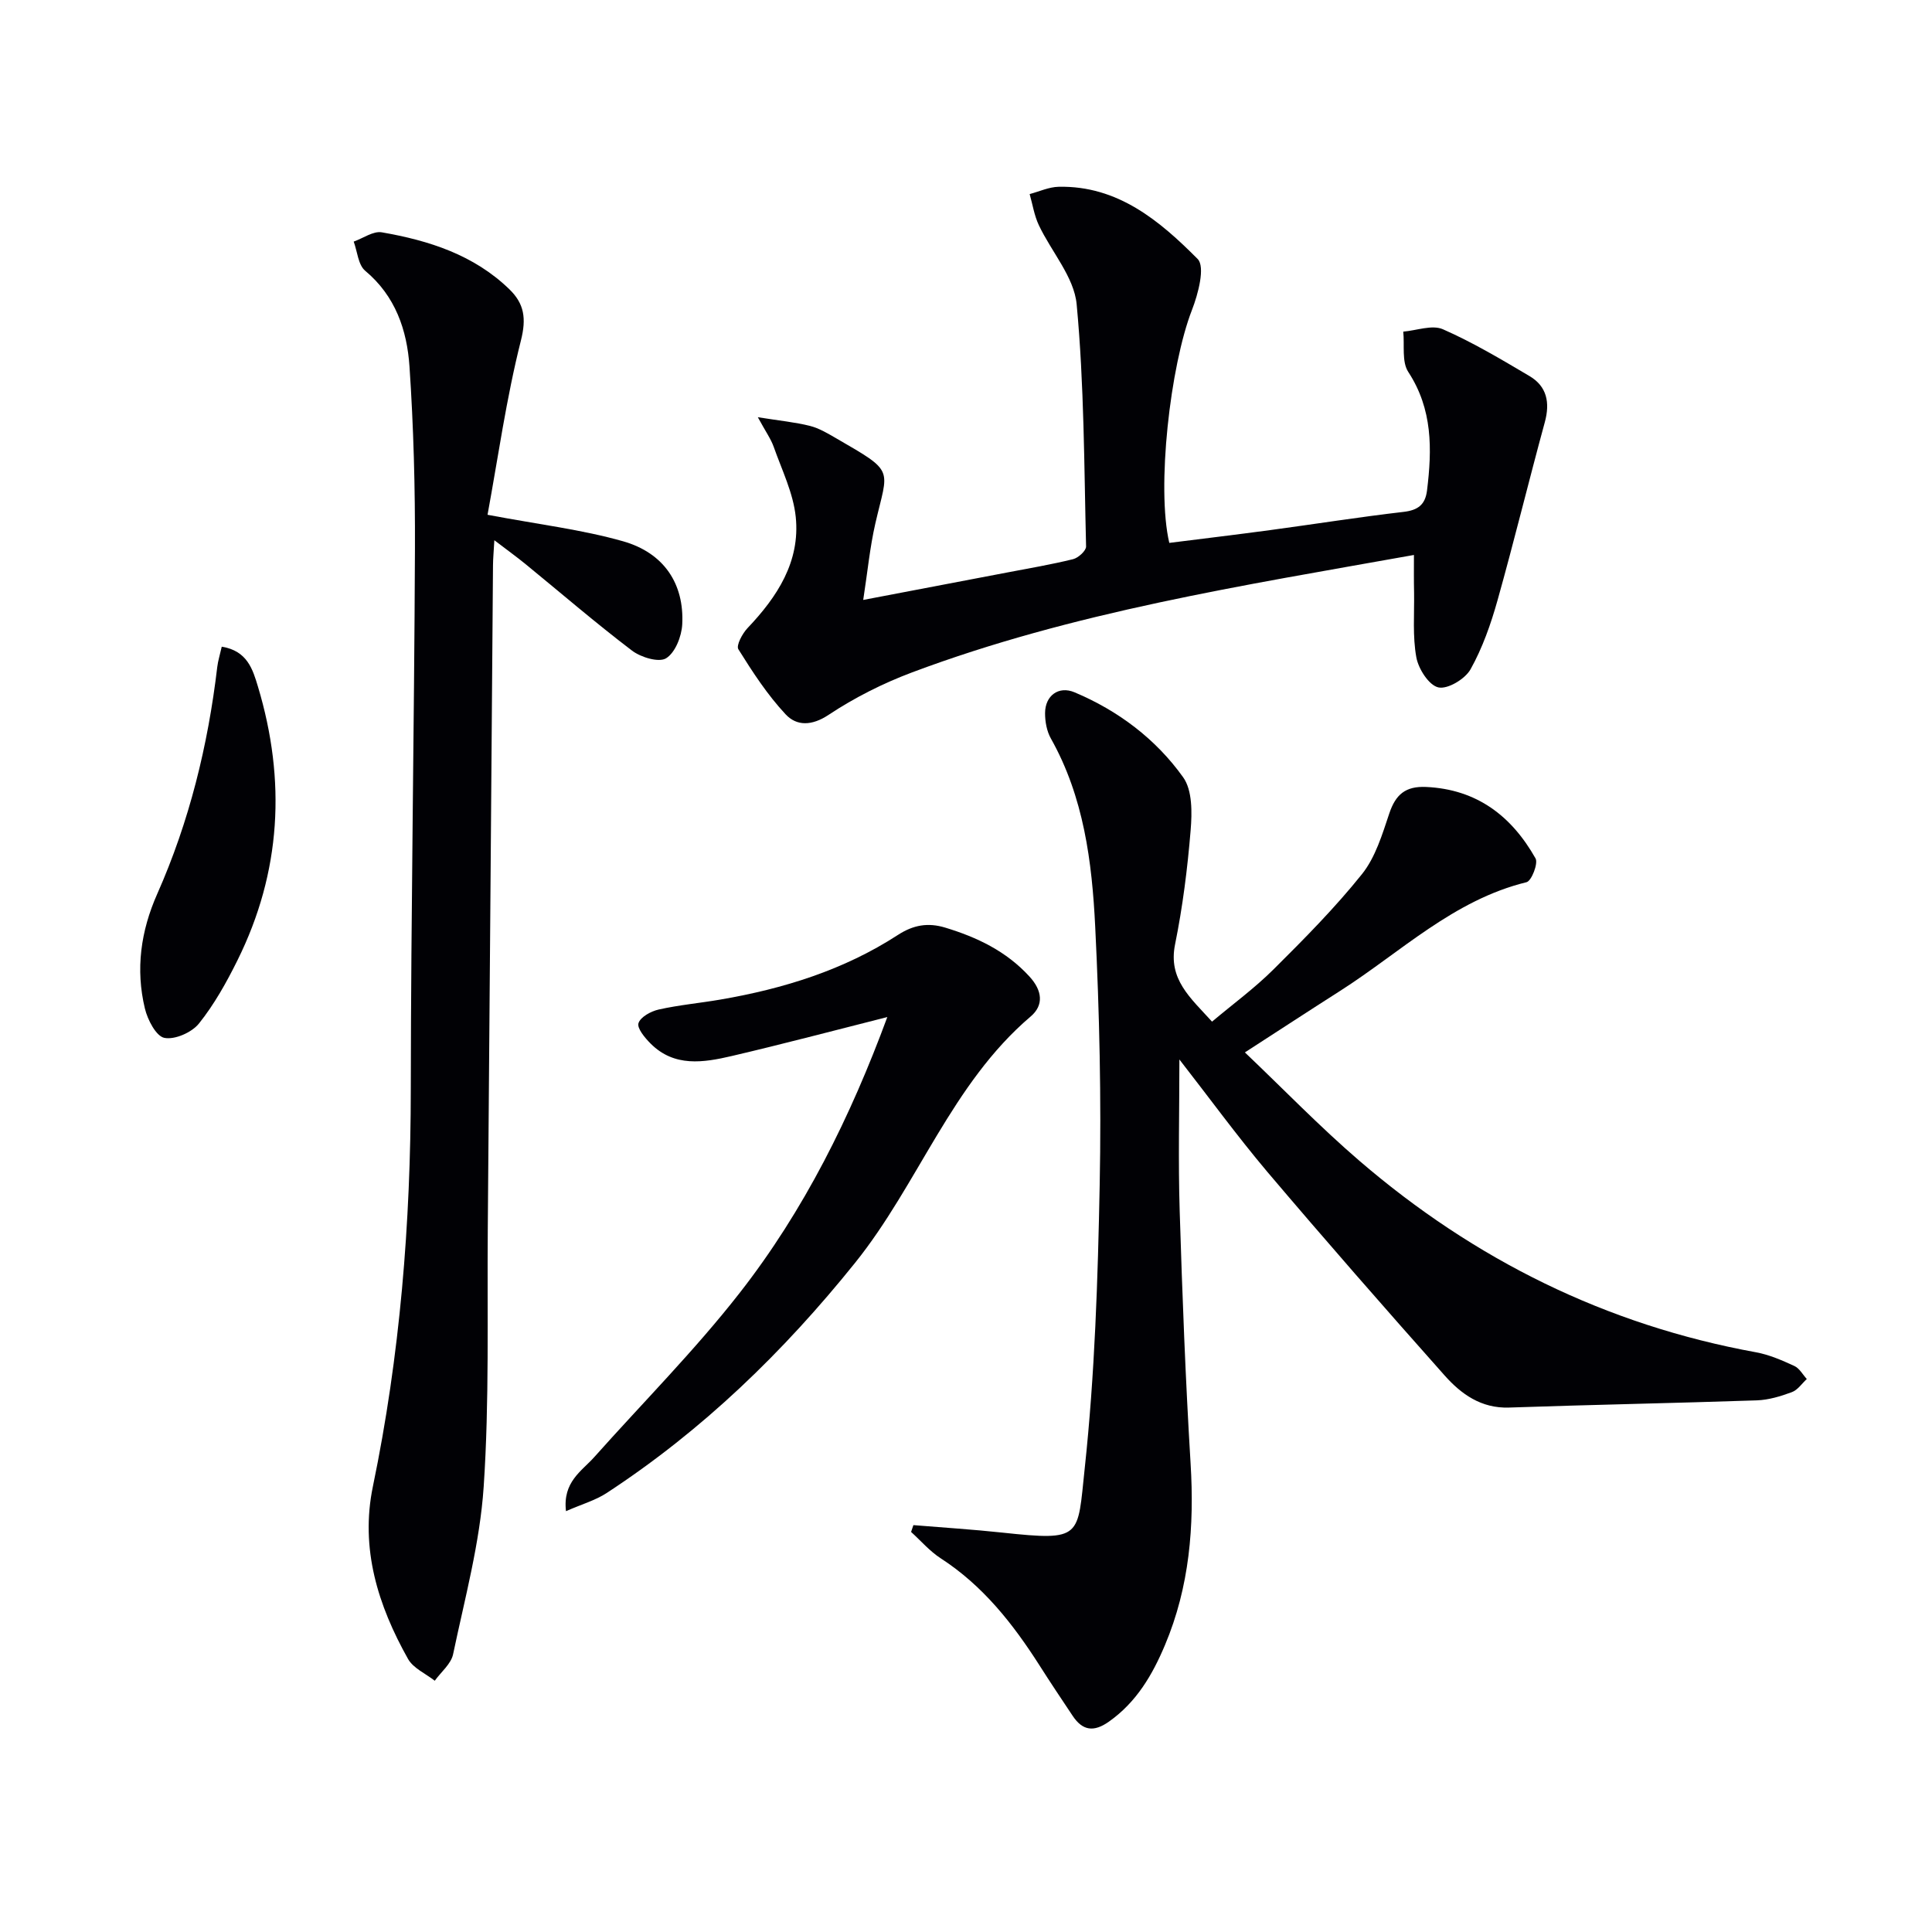 <svg enable-background="new 0 0 400 400" viewBox="0 0 400 400" xmlns="http://www.w3.org/2000/svg"><g fill="#010105"><path d="m244.18 219.35c0 10.8-.26 21.06.06 31.31.54 17.45 1.2 34.91 2.26 52.34.79 12.95-.22 25.52-5.3 37.58-2.61 6.2-5.91 11.84-11.6 15.86-3.14 2.22-5.46 1.9-7.52-1.2-2.31-3.46-4.62-6.91-6.85-10.42-5.5-8.62-11.72-16.53-20.47-22.19-2.27-1.47-4.1-3.62-6.13-5.46.16-.47.32-.94.48-1.41 6.14.51 12.29.89 18.41 1.55 16.65 1.78 15.53 1 17.06-13.31 2.09-19.47 2.72-39.14 3.1-58.74.35-17.79-.05-35.63-.93-53.41-.66-13.42-2.36-26.83-9.17-38.94-.86-1.52-1.22-3.52-1.21-5.29.02-3.59 2.8-5.67 6.09-4.29 9.06 3.81 16.84 9.67 22.5 17.6 1.92 2.68 1.85 7.31 1.55 10.95-.65 7.93-1.65 15.87-3.23 23.67-1.45 7.21 3.16 11.01 7.66 15.97 4.26-3.59 8.8-6.91 12.74-10.83 6.36-6.32 12.71-12.73 18.3-19.71 2.79-3.48 4.2-8.22 5.66-12.57 1.31-3.92 3.36-5.67 7.61-5.48 10.54.48 17.73 6.05 22.67 14.8.58 1.03-.84 4.67-1.87 4.92-15.12 3.7-26.03 14.48-38.57 22.49-6.29 4.01-12.53 8.09-19.74 12.75 7.92 7.53 15.49 15.38 23.73 22.46 23.81 20.47 51.07 33.98 82.11 39.63 2.73.5 5.38 1.66 7.92 2.83 1.05.48 1.73 1.77 2.58 2.7-1.02.94-1.89 2.28-3.1 2.72-2.31.86-4.8 1.61-7.24 1.7-17.1.58-34.2.9-51.3 1.49-5.79.2-9.93-2.8-13.36-6.66-12.38-13.92-24.66-27.95-36.71-42.16-6.29-7.46-12.06-15.39-18.19-23.25z"/><path d="m100.94 106.58c10.59 2 19.51 3.06 28.04 5.48 8.5 2.41 12.71 8.83 12.27 17.21-.13 2.49-1.45 5.85-3.34 7.02-1.5.93-5.21-.19-7.05-1.58-7.55-5.74-14.74-11.94-22.08-17.94-1.88-1.53-3.85-2.95-6.43-4.92-.13 2.35-.27 3.77-.28 5.19-.36 45.79-.7 91.59-1.08 137.38-.15 17.81.34 35.67-.85 53.41-.78 11.65-3.92 23.16-6.33 34.66-.42 2.01-2.49 3.67-3.8 5.49-1.88-1.48-4.44-2.58-5.53-4.51-6.22-11.07-9.94-22.85-7.28-35.7 5.63-27.14 7.83-54.55 7.85-82.24.04-37.29.71-74.59.86-111.88.05-12.59-.28-25.21-1.13-37.77-.51-7.52-2.9-14.58-9.17-19.82-1.46-1.22-1.62-3.98-2.38-6.04 1.95-.69 4.05-2.23 5.82-1.92 9.75 1.69 19.06 4.66 26.41 11.79 3.07 2.98 3.56 6.01 2.38 10.65-3.02 11.96-4.73 24.26-6.9 36.04z"/><path d="m292.74 114.9c-35.63 6.37-70.6 11.82-103.9 24.31-6.02 2.26-11.92 5.23-17.27 8.78-3.5 2.33-6.63 2.35-8.91-.09-3.77-4.03-6.85-8.77-9.79-13.48-.49-.78.82-3.24 1.89-4.37 6.17-6.49 10.94-13.77 9.99-23.02-.51-4.95-2.87-9.72-4.56-14.51-.58-1.64-1.64-3.11-3.29-6.14 4.56.73 7.74 1.03 10.8 1.8 1.89.48 3.67 1.55 5.4 2.55 12.35 7.14 10.78 6.1 8.13 17.65-1.13 4.93-1.61 10.01-2.51 15.83 10.66-2.03 20.22-3.85 29.79-5.68 4.56-.87 9.15-1.65 13.66-2.76 1.09-.27 2.71-1.75 2.69-2.63-.41-16.73-.39-33.51-1.95-50.14-.53-5.66-5.24-10.88-7.84-16.4-.94-2-1.28-4.27-1.89-6.42 2-.53 4-1.47 6.01-1.51 12.23-.26 20.92 7.05 28.77 14.95 1.6 1.61.11 7.25-1.18 10.56-4.51 11.6-7.37 36.81-4.69 48.22 6.91-.87 13.91-1.71 20.9-2.65 9.2-1.24 18.38-2.7 27.6-3.77 3.01-.35 4.49-1.5 4.86-4.43 1.05-8.55 1.18-16.81-3.88-24.54-1.38-2.11-.75-5.53-1.04-8.35 2.77-.23 5.97-1.47 8.21-.49 6.2 2.72 12.07 6.23 17.91 9.68 3.63 2.14 4.29 5.5 3.19 9.55-3.35 12.28-6.36 24.66-9.8 36.91-1.38 4.91-3.11 9.84-5.58 14.26-1.12 2.01-4.74 4.18-6.66 3.75-1.95-.43-4.12-3.82-4.56-6.21-.8-4.36-.4-8.94-.47-13.43-.06-2.46-.03-4.92-.03-7.78z"/><path d="m183.71 210.57c-11.08 2.8-21.61 5.59-32.22 8.07-5.84 1.36-11.87 2.34-16.78-2.57-1.18-1.18-2.85-3.17-2.52-4.23.41-1.29 2.58-2.47 4.19-2.83 4.2-.94 8.52-1.33 12.77-2.06 13.05-2.24 25.55-6.11 36.75-13.38 3.19-2.07 6.22-2.6 9.79-1.52 6.62 2.01 12.64 4.88 17.44 10.12 2.69 2.93 3.01 5.95.25 8.29-16.4 13.96-23.23 34.68-36.35 51-14.85 18.48-31.58 34.66-51.39 47.63-2.36 1.55-5.21 2.35-8.46 3.78-.71-6.08 3.26-8.28 5.87-11.21 10.06-11.29 20.78-22.06 30.07-33.95 13.39-17.13 22.99-36.53 30.59-57.14z"/><path d="m45.91 133.89c5.29.85 6.42 4.69 7.5 8.28 5.83 19.4 4.82 38.37-4.24 56.64-2.27 4.58-4.81 9.14-7.98 13.1-1.48 1.85-4.99 3.4-7.16 2.97-1.71-.34-3.47-3.74-4.03-6.07-1.96-8.14-.86-16.05 2.56-23.75 6.64-14.98 10.5-30.72 12.42-46.96.15-1.27.55-2.52.93-4.21z"/></g></svg>